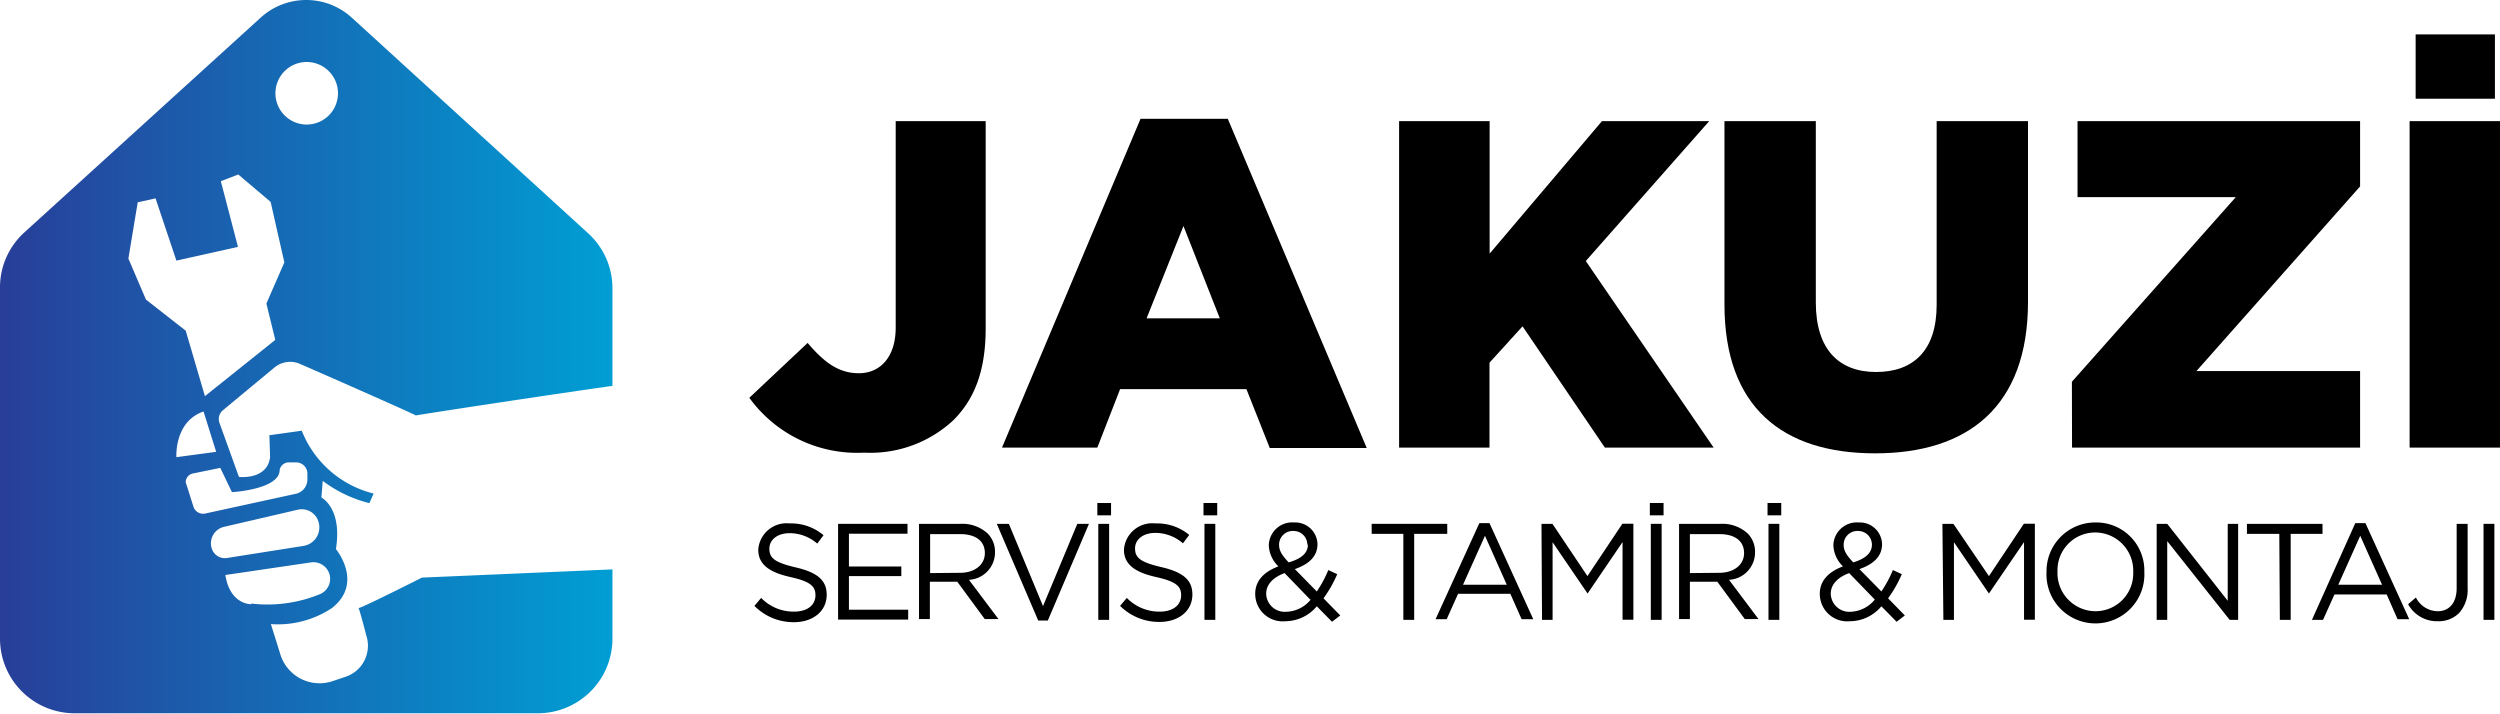 <svg xmlns="http://www.w3.org/2000/svg" xmlns:xlink="http://www.w3.org/1999/xlink" viewBox="0 0 182.26 52.03"><defs><style>.cls-1{fill:url(#Adsız_degrade_2);}</style><linearGradient id="Adsız_degrade_2" y1="26.01" x2="44.65" y2="26.01" gradientUnits="userSpaceOnUse"><stop offset="0" stop-color="#283e99"/><stop offset="1" stop-color="#009ed4"/></linearGradient></defs><title>logo_2</title><g id="katman_2" data-name="katman 2"><g id="Layer_1" data-name="Layer 1"><path class="cls-1" d="M30.76,42.11s-4.37,2.21-4.62,2.22c.06.1.34,1.13.61,2.16a2.38,2.38,0,0,1-1.53,2.84l-.95.32a3,3,0,0,1-2.33-.16,3,3,0,0,1-1.5-1.78l-.69-2.21a7.14,7.14,0,0,0,4.45-1.17c2.34-1.84.29-4.3.29-4.3.48-3-1.06-3.76-1.06-3.76l.1-1.21a9.45,9.45,0,0,0,3.4,1.62l.31-.7A7.58,7.58,0,0,1,22,31.4l-2.36.33.05,1.6c-.2,1.68-2.27,1.44-2.27,1.44L16,30.83a.83.83,0,0,1,.25-.92L20,26.8a1.79,1.79,0,0,1,1.87-.27c2.47,1.08,8.56,3.76,8.44,3.76S38.54,29,44.65,28.13V21a5.41,5.41,0,0,0-1.78-4L25.65,1.29a4.93,4.93,0,0,0-6.65,0L1.78,16.94A5.41,5.41,0,0,0,0,21V46.59A5.44,5.44,0,0,0,5.43,52H39.22a5.44,5.44,0,0,0,5.43-5.44V41.51ZM22.36,4.52A2.28,2.28,0,1,1,20.08,6.8,2.28,2.28,0,0,1,22.36,4.52Zm-13,14.33.68-4.1,1.3-.29L12.86,19l4.49-1L16.1,13.21l1.27-.49,2.36,2,1,4.41-1.31,3,.65,2.65-5.13,4.1-1.4-4.77-2.9-2.27ZM14.84,30l.92,2.94-2.9.39S12.69,30.73,14.84,30Zm-.74,6.93-.56-1.77a.65.65,0,0,1,.52-.64l2-.41.85,1.77s3.26-.18,3.47-1.49a.67.67,0,0,1,.67-.68h.54a.82.82,0,0,1,.82.82V35a1.07,1.07,0,0,1-.85,1L15,37.43A.74.74,0,0,1,14.1,36.93Zm1.36,3.12a1.23,1.23,0,0,1,.87-1.64l5.38-1.25a1.27,1.27,0,0,1,1.5.85,1.37,1.37,0,0,1-1.09,1.79l-5.57.88A1,1,0,0,1,15.46,40.05Zm2.85,4s-1.54.05-1.88-2.13L22.68,41a1.22,1.22,0,0,1,1.34.86,1.21,1.21,0,0,1-.68,1.45A10.06,10.06,0,0,1,18.31,44Z"/><path d="M54.63,29l4.25-4c1.19,1.4,2.24,2.21,3.74,2.21s2.68-1.12,2.68-3.33V8.83h6.56V23.92c0,3-.75,5.1-2.34,6.7A8.88,8.88,0,0,1,63,33,9.7,9.7,0,0,1,54.63,29Z"/><path d="M83.15,8.66h6.36l10.13,24H92.57l-1.7-4.29H81.66L80,32.63H73.05Zm5.78,14.55-2.65-6.73-2.69,6.73Z"/><path d="M102,8.83h6.6v9.66l8.19-9.66h7.82l-9,10.2,9.32,13.6H117l-6-8.84-2.41,2.65v6.19H102Z"/><path d="M125.72,22.19V8.83h6.66V22.05c0,3.44,1.7,5.07,4.39,5.07s4.42-1.53,4.42-4.9V8.83h6.66V22c0,7.65-4.38,11.05-11.15,11.05S125.72,29.67,125.72,22.19Z"/><path d="M151.05,27.83,163,14.37H151.46V8.83h20.6v4.76L160.13,27.05h11.93v5.58h-21Z"/><path d="M175.67,8.83h6.59v23.8h-6.59Zm.44-6.32h5.78V7.2h-5.78Z"/><path d="M55,44.17l.49-.58a3.29,3.29,0,0,0,2.4,1c1,0,1.56-.5,1.56-1.19v0c0-.65-.35-1-1.82-1.33s-2.35-.87-2.35-2v0a2.07,2.07,0,0,1,2.3-1.91,3.65,3.65,0,0,1,2.46.86l-.46.61a3.07,3.07,0,0,0-2-.76c-.92,0-1.49.49-1.49,1.13v0c0,.66.35,1,1.9,1.36s2.28.91,2.28,2v0c0,1.2-1,2-2.39,2A4,4,0,0,1,55,44.17Z"/><path d="M61.1,38.19h5.06v.72H61.89V41.3h3.82V42H61.89v2.45h4.32v.72H61.1Z"/><path d="M67,38.19h3a2.74,2.74,0,0,1,2,.7,1.89,1.89,0,0,1,.54,1.38v0a2,2,0,0,1-1.9,2l2.15,2.86h-1l-2-2.72h-2v2.72H67ZM70,41.76c1,0,1.8-.54,1.8-1.44v0c0-.87-.66-1.38-1.79-1.38H67.81v2.84Z"/><path d="M72.67,38.19h.88l2.49,6,2.5-6h.85l-3,7.05h-.7Z"/><path d="M80,36.67h1v.9H80Zm.07,1.52h.79v7h-.79Z"/><path d="M81.66,44.17l.49-.58a3.29,3.29,0,0,0,2.4,1c1,0,1.56-.5,1.56-1.19v0c0-.65-.35-1-1.82-1.33s-2.35-.87-2.35-2v0a2.07,2.07,0,0,1,2.3-1.91A3.65,3.65,0,0,1,86.7,39l-.46.61a3.07,3.07,0,0,0-2-.76c-.92,0-1.49.49-1.49,1.13v0c0,.66.35,1,1.9,1.36s2.28.91,2.28,2v0c0,1.2-1,2-2.39,2A4,4,0,0,1,81.66,44.17Z"/><path d="M87.74,36.67h1v.9h-1Zm.07,1.52h.79v7h-.79Z"/><path d="M96,44.2a3,3,0,0,1-2.29,1.09,2,2,0,0,1-2.2-2v0c0-.93.61-1.59,1.69-2a2.25,2.25,0,0,1-.7-1.54v0a1.71,1.71,0,0,1,1.85-1.66,1.62,1.62,0,0,1,1.7,1.58v0c0,.89-.62,1.46-1.65,1.82L96,43.12a8.79,8.79,0,0,0,.84-1.56l.65.3a9.23,9.23,0,0,1-1,1.76l1.22,1.25-.6.46Zm-.48-.49-1.87-1.93c-.93.35-1.34.9-1.34,1.5v0a1.35,1.35,0,0,0,1.46,1.32A2.38,2.38,0,0,0,95.56,43.71Zm-.21-4v0a1,1,0,0,0-1-1,1,1,0,0,0-1.06,1v0c0,.41.17.73.7,1.29C94.89,40.73,95.35,40.31,95.35,39.71Z"/><path d="M102.31,38.92H100v-.73h5.51v.73H103.1v6.27h-.79Z"/><path d="M107.85,38.14h.74l3.19,7h-.85l-.82-1.85H106.3l-.83,1.85h-.81Zm2,4.49-1.59-3.57-1.6,3.57Z"/><path d="M112.38,38.19h.8L115.73,42l2.55-3.82h.8v7h-.79V39.52l-2.55,3.75h0l-2.55-3.74v5.66h-.77Z"/><path d="M120.28,36.67h1v.9h-1Zm.07,1.52h.79v7h-.79Z"/><path d="M122.41,38.19h3a2.74,2.74,0,0,1,2,.7,1.89,1.89,0,0,1,.54,1.38v0a2,2,0,0,1-1.9,2l2.15,2.86h-1l-2-2.72h-2v2.72h-.79Zm2.94,3.57c1,0,1.8-.54,1.8-1.44v0c0-.87-.66-1.38-1.79-1.38H123.2v2.84Z"/><path d="M128.86,36.67h1v.9h-1Zm.07,1.52h.79v7h-.79Z"/><path d="M137.16,44.2a3,3,0,0,1-2.29,1.09,2,2,0,0,1-2.2-2v0c0-.93.61-1.59,1.69-2a2.25,2.25,0,0,1-.7-1.54v0a1.71,1.71,0,0,1,1.85-1.66,1.62,1.62,0,0,1,1.7,1.58v0c0,.89-.62,1.46-1.65,1.82l1.6,1.63a8.79,8.79,0,0,0,.84-1.56l.65.3a9.23,9.23,0,0,1-1,1.76l1.22,1.25-.6.46Zm-.48-.49-1.87-1.93c-.93.35-1.34.9-1.34,1.5v0a1.35,1.35,0,0,0,1.46,1.32A2.38,2.38,0,0,0,136.68,43.71Zm-.21-4v0a1,1,0,0,0-1-1,1,1,0,0,0-1.06,1v0c0,.41.17.73.7,1.29C136,40.73,136.47,40.31,136.47,39.71Z"/><path d="M141.61,38.19h.8L145,42l2.55-3.82h.8v7h-.79V39.52L145,43.27h0l-2.55-3.74v5.66h-.77Z"/><path d="M149.2,41.71v0a3.55,3.55,0,0,1,3.58-3.62,3.5,3.5,0,0,1,3.55,3.6v0a3.57,3.57,0,1,1-7.13,0Zm6.32,0v0a2.78,2.78,0,0,0-2.76-2.89A2.75,2.75,0,0,0,150,41.67v0a2.78,2.78,0,0,0,2.76,2.89A2.75,2.75,0,0,0,155.52,41.71Z"/><path d="M157.23,38.19H158l4.41,5.61V38.19h.76v7h-.62L158,39.45v5.74h-.77Z"/><path d="M166.17,38.92h-2.36v-.73h5.51v.73H167v6.27h-.79Z"/><path d="M171.71,38.14h.74l3.19,7h-.85L174,43.34h-3.81l-.83,1.85h-.81Zm1.95,4.49-1.59-3.57-1.6,3.57Z"/><path d="M175.56,44.05l.57-.49a1.8,1.8,0,0,0,1.6,1c.79,0,1.37-.57,1.37-1.68V38.19h.8v4.68a2.51,2.51,0,0,1-.64,1.84,2.11,2.11,0,0,1-1.54.58A2.4,2.4,0,0,1,175.56,44.05Z"/><path d="M181.06,38.19h.79v7h-.79Z"/></g></g></svg>